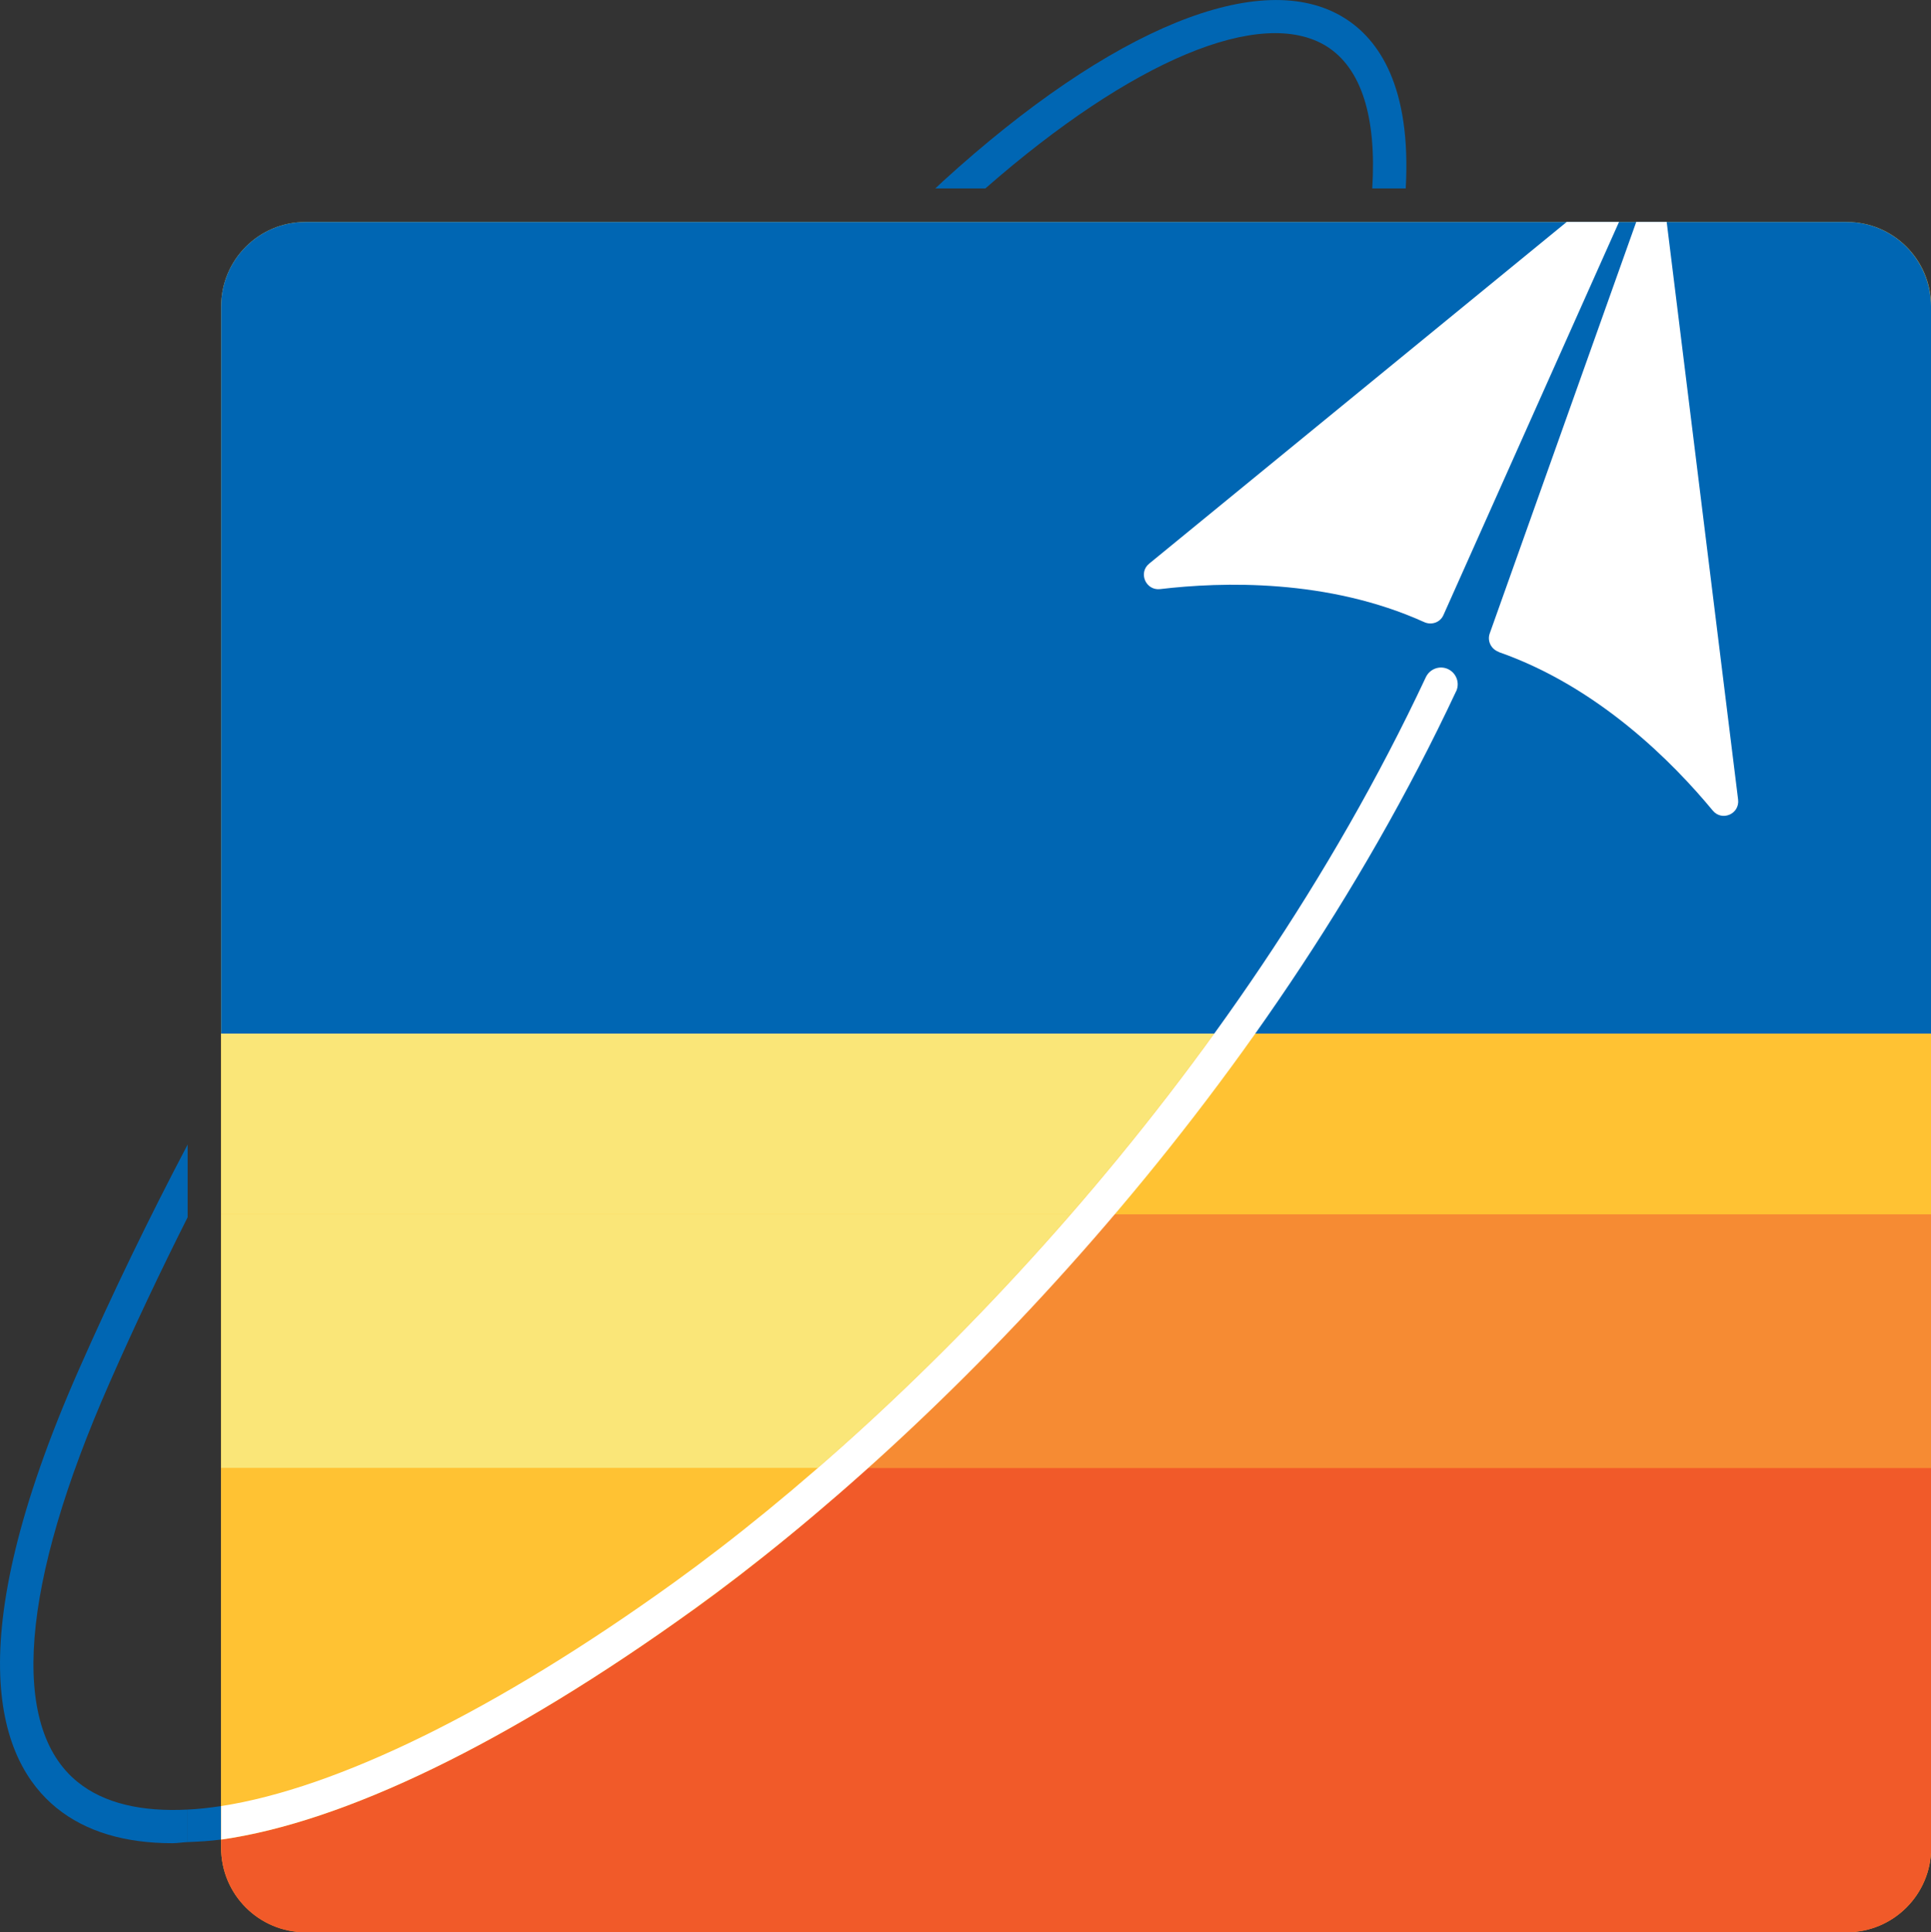 <?xml version="1.0" encoding="UTF-8"?>
<svg id="Layer_1" xmlns="http://www.w3.org/2000/svg" viewBox="0 0 121.13 121.19">
  <rect x="0" y="0" width="121.13" height="121.19" fill="#333333" stroke="none"/>
  <defs>
    <style>
      .cls-1 {
        fill: none;
      }

      .cls-2 {
        fill: #f15a29;
      }

      .cls-3 {
        fill: #0066b3;
      }

      .cls-4 {
        fill: #f68b33;
      }

      .cls-5 {
        fill: #ffc233;
      }

      .cls-6 {
        fill: #fae678;
      }

      .cls-7 {
        fill: #fff;
      }
    </style>
  </defs>
  <path class="cls-1" d="M115.84,13.92H19.17c-2.93,0-5.3,2.37-5.3,5.3v96.67c0,2.93,2.37,5.3,5.3,5.3h96.67c2.93,0,5.3-2.37,5.3-5.3V19.22c0-2.93-2.37-5.3-5.3-5.3Z"/>
  <path class="cls-3" d="M83.21,2.9c2.19,1.37,3.15,4.44,2.87,8.92h2.1c.36-6.38-1.68-9.35-3.86-10.7-5.18-3.22-14.59.61-25.17,10.25-.16.15-.32.3-.48.45h3.14C71,3.78,79.12.37,83.21,2.9Z"/>
  <g>
    <path class="cls-3" d="M4.87,111.77c-4.29-3.47-3.58-12.36,1.99-25.01,1.56-3.55,3.2-7.01,4.91-10.41v-4.56c-2.41,4.58-4.69,9.28-6.83,14.13C-2.74,103.34-.05,110.48,3.55,113.4c1.84,1.49,4.29,2.21,7.27,2.21.3,0,.64-.06.95-.07v-2.04c-2.89.15-5.25-.39-6.9-1.73Z"/>
    <path class="cls-3" d="M13.87,113.28c-.73.11-1.43.19-2.1.22v2.04c.69-.03,1.37-.06,2.1-.16v-2.1Z"/>
  </g>
  <path class="cls-5" d="M115.84,13.92H19.17c-2.93,0-5.3,2.37-5.3,5.3v96.67c0,2.93,2.37,5.3,5.3,5.3h96.67c2.93,0,5.3-2.37,5.3-5.3V19.22c0-2.93-2.37-5.3-5.3-5.3Z"/>
  <path class="cls-3" d="M13.87,64.83h107.26V19.22c0-2.93-2.37-5.3-5.3-5.3H19.17c-2.93,0-5.3,2.37-5.3,5.3v45.61Z"/>
  <g>
    <path class="cls-2" d="M43.52,100.95c-11.68,8.41-21.98,13.35-29.65,14.44v.51c0,2.93,2.37,5.3,5.3,5.3h96.67c2.93,0,5.3-2.37,5.3-5.3v-23.83H54.46c-3.81,3.42-7.52,6.42-10.94,8.89Z"/>
    <path class="cls-5" d="M51.3,92.06H13.87v21.22c7.21-1.11,17.19-5.94,28.42-14.03,2.85-2.05,5.89-4.46,9.02-7.18Z"/>
    <path class="cls-6" d="M67.17,76.16H13.87v15.91h37.43c5.16-4.49,10.59-9.84,15.86-15.91Z"/>
    <path class="cls-4" d="M54.46,92.06h66.68v-15.91h-51.22c-5.11,6-10.37,11.35-15.45,15.91Z"/>
    <path class="cls-6" d="M76.16,64.83H13.87v11.33h53.29c3.08-3.54,6.11-7.33,9-11.33Z"/>
    <path class="cls-5" d="M78.72,64.83c-2.83,3.99-5.79,7.77-8.81,11.33h51.22v-11.33h-42.41Z"/>
  </g>
  <path class="cls-7" d="M91.34,43.37c.25-.53.02-1.15-.5-1.4-.53-.25-1.15-.02-1.4.51-11.9,25.38-32.15,45.96-47.15,56.77-11.23,8.09-21.2,12.92-28.42,14.03v2.1c7.67-1.08,17.97-6.02,29.65-14.44,15.21-10.96,35.76-31.84,47.82-57.58Z"/>
  <path class="cls-7" d="M72.77,36.95c3.88-.46,10.53-.66,16.57,2.07.46.21,1.01.02,1.21-.45l11.01-24.65h-3.28l-26.19,21.43c-.7.57-.22,1.7.68,1.6Z"/>
  <path class="cls-7" d="M94.02,40.9c6.26,2.19,10.93,6.93,13.42,9.94.58.7,1.7.21,1.59-.69l-4.48-36.23h-1.91l-9.19,25.81c-.17.48.09.99.57,1.16Z"/>
</svg>